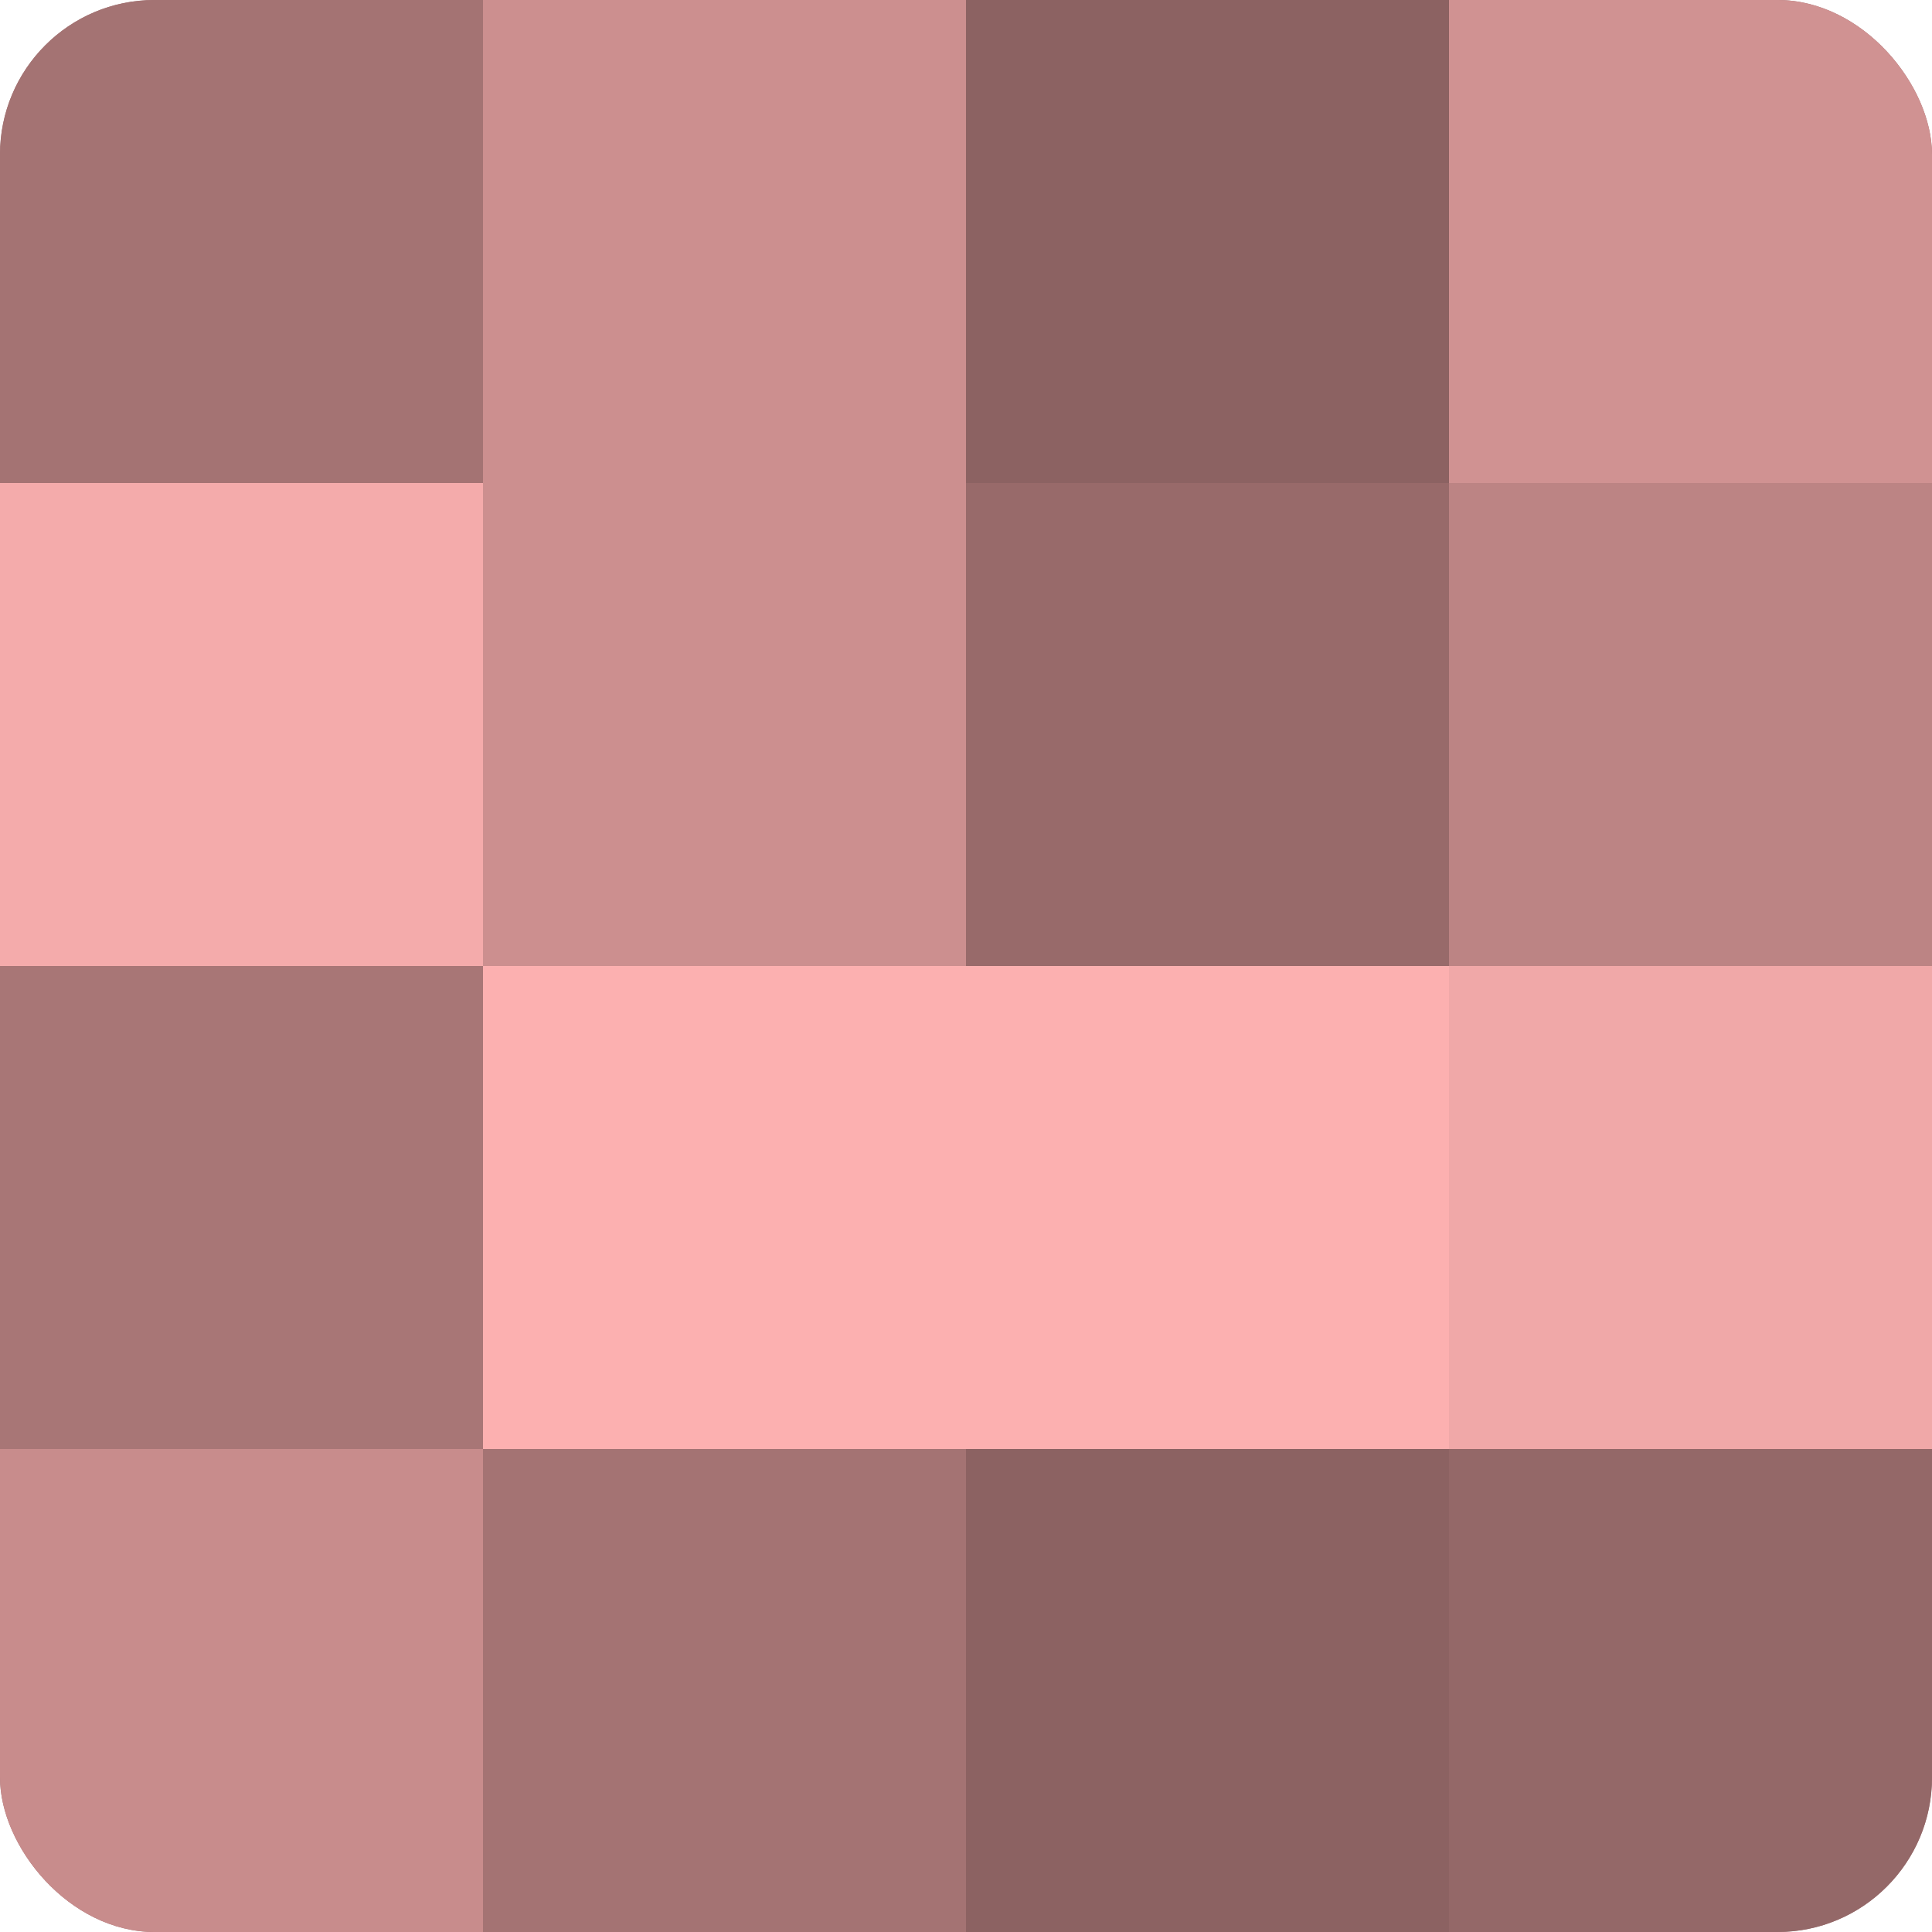 <?xml version="1.0" encoding="UTF-8"?>
<svg xmlns="http://www.w3.org/2000/svg" width="60" height="60" viewBox="0 0 100 100" preserveAspectRatio="xMidYMid meet"><defs><clipPath id="c" width="100" height="100"><rect width="100" height="100" rx="8" ry="8"/></clipPath></defs><g clip-path="url(#c)"><rect width="100" height="100" fill="#a07070"/><rect width="25" height="25" fill="#a47373"/><rect y="25" width="25" height="25" fill="#f4abab"/><rect y="50" width="25" height="25" fill="#a87676"/><rect y="75" width="25" height="25" fill="#c88c8c"/><rect x="25" width="25" height="25" fill="#cc8f8f"/><rect x="25" y="25" width="25" height="25" fill="#cc8f8f"/><rect x="25" y="50" width="25" height="25" fill="#fcb0b0"/><rect x="25" y="75" width="25" height="25" fill="#a47373"/><rect x="50" width="25" height="25" fill="#8c6262"/><rect x="50" y="25" width="25" height="25" fill="#986a6a"/><rect x="50" y="50" width="25" height="25" fill="#fcb0b0"/><rect x="50" y="75" width="25" height="25" fill="#8c6262"/><rect x="75" width="25" height="25" fill="#d09292"/><rect x="75" y="25" width="25" height="25" fill="#bc8484"/><rect x="75" y="50" width="25" height="25" fill="#f0a8a8"/><rect x="75" y="75" width="25" height="25" fill="#946868"/></g></svg>
